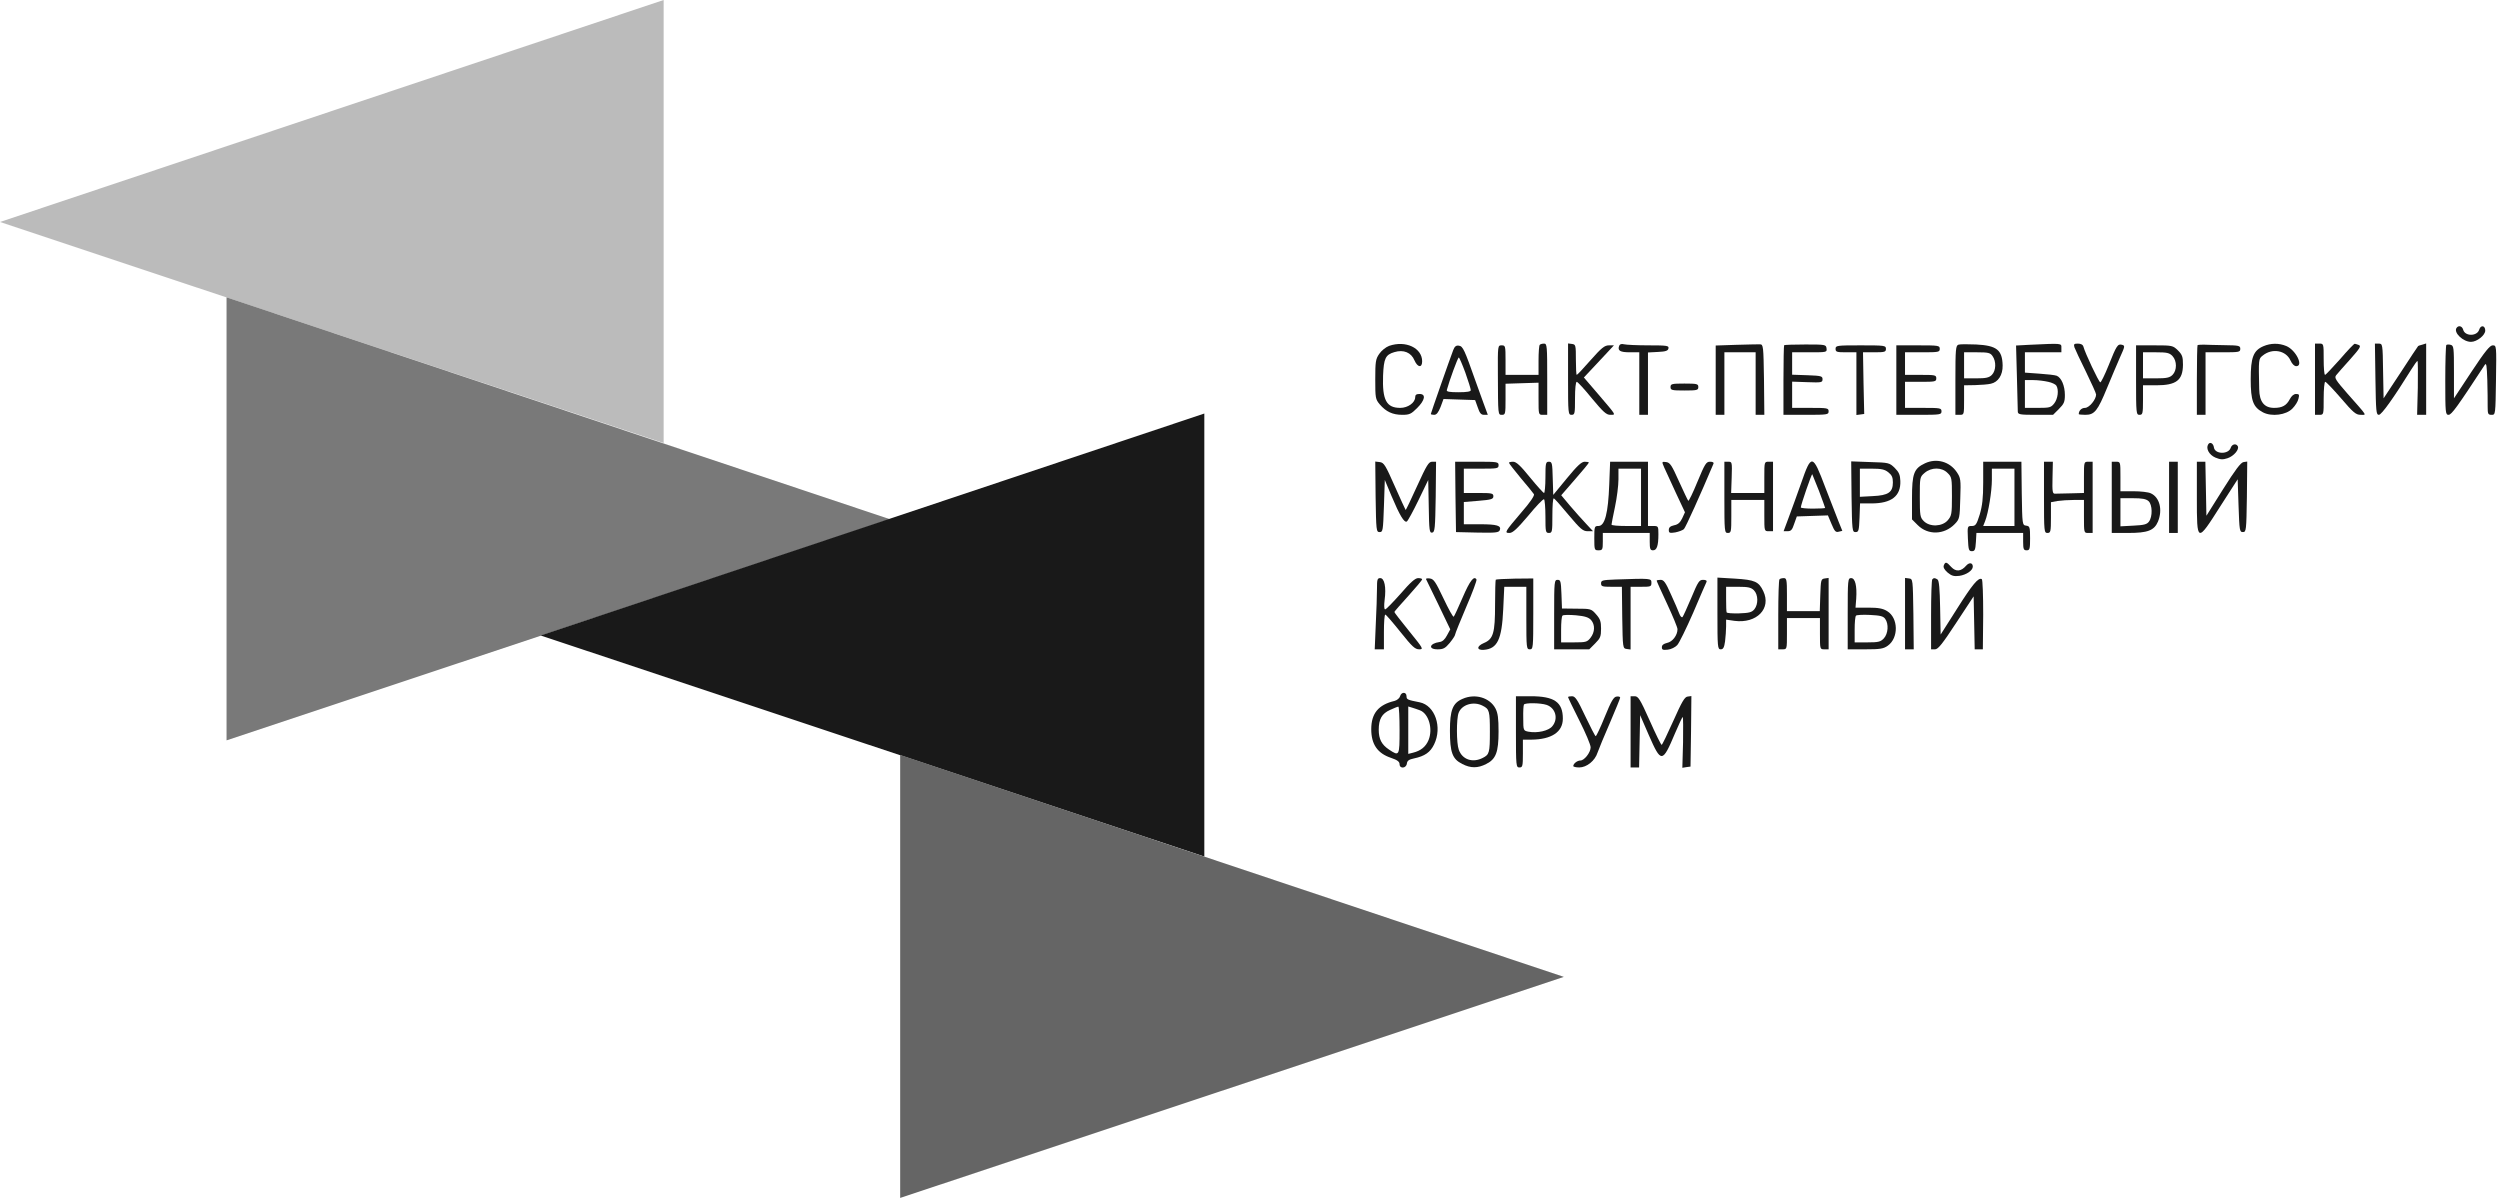 <?xml version="1.0" encoding="UTF-8"?> <svg xmlns="http://www.w3.org/2000/svg" width="144" height="69" viewBox="0 0 144 69" fill="none"><path d="M141.489 18.901C141.329 19.171 141.879 19.691 142.33 19.691C142.67 19.691 143.15 19.311 143.15 19.041C143.15 18.741 142.89 18.701 142.8 18.991C142.68 19.381 141.98 19.381 141.879 18.991C141.819 18.771 141.599 18.721 141.489 18.901Z" fill="#191919"></path><path d="M80.015 19.922C79.825 19.992 79.575 20.192 79.445 20.382C79.235 20.682 79.215 20.842 79.215 21.853C79.215 22.924 79.225 22.994 79.475 23.294C79.835 23.714 80.215 23.894 80.776 23.894C81.186 23.894 81.286 23.844 81.626 23.504C82.086 23.044 82.147 22.693 81.766 22.693C81.586 22.693 81.516 22.743 81.516 22.873C81.516 23.194 81.096 23.494 80.656 23.494C79.855 23.494 79.615 23.044 79.665 21.633C79.705 20.642 79.805 20.432 80.316 20.282C80.846 20.122 81.286 20.302 81.476 20.762C81.656 21.172 81.916 21.203 81.916 20.812C81.916 20.042 80.966 19.592 80.015 19.922Z" fill="#191919"></path><path d="M88.69 19.862C88.65 19.892 88.62 20.302 88.62 20.762V21.593H87.669H86.719V20.742C86.719 19.932 86.709 19.892 86.499 19.892C86.269 19.892 86.269 19.892 86.278 21.573C86.289 23.934 86.278 23.894 86.519 23.894C86.709 23.894 86.719 23.824 86.719 23.003V22.103L87.669 22.073L88.62 22.043V22.963C88.62 23.894 88.62 23.894 88.87 23.894H89.12V21.843C89.12 19.922 89.11 19.792 88.94 19.792C88.84 19.792 88.72 19.822 88.69 19.862Z" fill="#191919"></path><path d="M90.32 21.833C90.32 23.824 90.33 23.894 90.52 23.894C90.71 23.894 90.721 23.824 90.721 22.944C90.721 22.383 90.761 21.993 90.821 21.993C90.871 21.993 91.271 22.423 91.691 22.944C92.341 23.724 92.522 23.894 92.752 23.894C93.092 23.894 93.122 23.954 92.081 22.733L91.231 21.743L91.701 21.243C91.961 20.962 92.351 20.552 92.572 20.312L92.962 19.892H92.672C92.421 19.892 92.241 20.042 91.621 20.742C91.211 21.213 90.851 21.593 90.821 21.593C90.791 21.593 90.771 21.203 90.771 20.722C90.771 19.882 90.761 19.842 90.55 19.812L90.32 19.782V21.833Z" fill="#191919"></path><path d="M93.262 19.922C93.162 20.202 93.322 20.292 93.883 20.292H94.423V22.093V23.894H94.673H94.923V22.093V20.302L95.493 20.272C95.954 20.252 96.084 20.202 96.104 20.062C96.134 19.912 96.024 19.892 94.953 19.892C94.303 19.892 93.672 19.862 93.552 19.832C93.392 19.792 93.302 19.822 93.262 19.922Z" fill="#191919"></path><path d="M100.005 19.862L98.824 19.902V21.893V23.894H99.074H99.325V22.093V20.292H100.225H101.125V22.093V23.894H101.376H101.626L101.606 21.863C101.576 19.922 101.566 19.842 101.376 19.832C101.266 19.832 100.645 19.842 100.005 19.862Z" fill="#191919"></path><path d="M102.767 19.882C102.747 19.902 102.727 20.822 102.727 21.913V23.894H104.027C105.258 23.894 105.328 23.884 105.328 23.694C105.328 23.504 105.258 23.494 104.277 23.494H103.227V22.743V21.983L104.107 22.013C104.918 22.043 104.978 22.033 104.978 21.843C104.978 21.663 104.898 21.643 104.107 21.613L103.227 21.583V20.942V20.292H104.237C105.218 20.292 105.238 20.292 105.208 20.062C105.178 19.852 105.148 19.842 103.997 19.842C103.347 19.842 102.797 19.862 102.767 19.882Z" fill="#191919"></path><path d="M112.811 19.852C112.651 19.902 112.631 20.092 112.631 21.903V23.894H112.881C113.131 23.894 113.131 23.884 113.131 23.044V22.193L113.761 22.183C114.102 22.173 114.512 22.143 114.672 22.103C115.092 22.013 115.362 21.603 115.352 21.052C115.332 20.152 115.012 19.902 113.822 19.842C113.361 19.822 112.901 19.822 112.811 19.852ZM114.772 20.512C114.992 20.822 114.972 21.353 114.732 21.593C114.572 21.753 114.402 21.793 113.832 21.793H113.131V21.043V20.292H113.872C114.532 20.292 114.642 20.322 114.772 20.512Z" fill="#191919"></path><path d="M116.855 19.862L116.125 19.902L116.175 21.723C116.205 22.723 116.225 23.624 116.225 23.714C116.235 23.874 116.355 23.894 117.246 23.894H118.256L118.596 23.554C118.887 23.264 118.937 23.144 118.937 22.753C118.937 22.223 118.736 21.753 118.466 21.643C118.366 21.603 117.916 21.553 117.466 21.523L116.635 21.463V20.882V20.292H117.686H118.736V20.042C118.736 19.762 118.816 19.772 116.855 19.862ZM117.976 21.993C118.186 22.033 118.406 22.143 118.446 22.213C118.596 22.453 118.536 22.963 118.326 23.234C118.136 23.474 118.066 23.494 117.376 23.494H116.635V22.693V21.893H117.116C117.376 21.893 117.766 21.943 117.976 21.993Z" fill="#191919"></path><path d="M119.486 20.002C119.526 20.112 119.816 20.742 120.146 21.403C120.466 22.063 120.736 22.653 120.736 22.723C120.736 23.014 120.336 23.494 120.096 23.494C119.896 23.494 119.736 23.654 119.736 23.854C119.736 23.874 119.906 23.894 120.116 23.894C120.646 23.894 120.826 23.664 121.367 22.343C121.617 21.733 121.957 20.942 122.117 20.572C122.397 19.952 122.407 19.912 122.237 19.862C121.977 19.792 121.917 19.892 121.457 21.043C121.237 21.593 121.017 22.033 120.977 22.023C120.886 22.003 120.096 20.322 120.006 19.972C119.976 19.852 119.856 19.792 119.686 19.792C119.466 19.792 119.436 19.822 119.486 20.002Z" fill="#191919"></path><path d="M126.579 19.882C126.559 19.902 126.539 20.822 126.539 21.913V23.894H126.789H127.039V22.093V20.292H128.04C128.97 20.292 129.04 20.282 129.04 20.092C129.04 19.912 128.97 19.892 128.14 19.882C127.65 19.872 127.099 19.862 126.929 19.852C126.759 19.852 126.599 19.862 126.579 19.882Z" fill="#191919"></path><path d="M130.371 19.942C129.791 20.192 129.641 20.592 129.641 21.843C129.641 23.093 129.781 23.453 130.351 23.754C130.861 24.014 131.682 23.904 132.042 23.534C132.202 23.373 132.362 23.123 132.392 22.963C132.452 22.733 132.432 22.693 132.252 22.693C132.122 22.693 131.992 22.803 131.892 22.993C131.702 23.354 131.462 23.494 130.991 23.494C130.421 23.494 130.141 23.143 130.131 22.423C130.091 20.672 130.091 20.672 130.331 20.482C130.881 20.032 131.672 20.182 131.932 20.762C132.022 20.962 132.152 21.092 132.262 21.092C132.702 21.092 132.242 20.162 131.692 19.932C131.262 19.752 130.791 19.762 130.371 19.942Z" fill="#191919"></path><path d="M133.344 21.842V23.893H133.594C133.844 23.893 133.844 23.893 133.844 22.943C133.844 22.423 133.884 21.992 133.934 21.992C133.984 21.992 134.394 22.423 134.845 22.943C135.545 23.763 135.705 23.893 135.965 23.893C136.325 23.893 136.415 24.034 135.205 22.663C134.534 21.892 134.444 21.762 134.564 21.612C134.634 21.522 134.995 21.112 135.365 20.702C135.935 20.061 136.015 19.931 135.865 19.871C135.775 19.841 135.665 19.801 135.635 19.801C135.595 19.791 135.215 20.191 134.785 20.692C134.344 21.182 133.964 21.592 133.924 21.592C133.874 21.592 133.844 21.182 133.844 20.692C133.844 19.801 133.844 19.791 133.594 19.791H133.344V21.842Z" fill="#191919"></path><path d="M136.825 21.843C136.855 23.704 136.865 23.894 137.025 23.894C137.175 23.894 137.866 22.933 138.896 21.273C139.066 21.002 139.216 20.792 139.246 20.792C139.276 20.792 139.276 21.493 139.266 22.343L139.226 23.894H139.486H139.747V21.833V19.782L139.526 19.852C139.396 19.882 139.286 19.922 139.286 19.932C139.276 19.932 138.826 20.612 138.286 21.443L137.295 22.944L137.265 21.363C137.245 19.812 137.235 19.792 137.015 19.792H136.795L136.825 21.843Z" fill="#191919"></path><path d="M140.908 19.872C140.878 19.902 140.848 20.822 140.848 21.913C140.848 23.784 140.858 23.894 141.038 23.894C141.208 23.894 141.548 23.424 143.119 21.023C143.219 20.872 143.239 21.043 143.269 21.893C143.279 22.473 143.299 23.154 143.289 23.414C143.289 23.844 143.309 23.894 143.519 23.894C143.739 23.894 143.739 23.894 143.769 21.893C143.799 19.902 143.799 19.892 143.579 19.892C143.419 19.892 143.139 20.232 142.358 21.413L141.348 22.944V21.433C141.348 20.012 141.338 19.912 141.158 19.862C141.048 19.832 140.938 19.842 140.908 19.872Z" fill="#191919"></path><path d="M83.707 20.162C83.497 20.712 82.416 23.804 82.416 23.844C82.416 23.874 82.506 23.894 82.606 23.894C82.746 23.894 82.846 23.764 82.976 23.444L83.146 22.983L84.057 23.014L84.967 23.044L85.118 23.464C85.228 23.794 85.308 23.894 85.478 23.894H85.698L85.448 23.214C85.318 22.843 85.118 22.293 85.007 21.993C84.357 20.152 84.267 19.942 84.037 19.912C83.877 19.882 83.787 19.952 83.707 20.162ZM84.407 21.473C84.577 21.953 84.717 22.403 84.717 22.473C84.717 22.553 84.507 22.593 84.007 22.593C83.497 22.593 83.306 22.563 83.337 22.463C83.477 21.943 83.967 20.592 84.027 20.592C84.057 20.592 84.227 20.982 84.407 21.473Z" fill="#191919"></path><path d="M105.729 20.092C105.729 20.272 105.799 20.292 106.329 20.292H106.929V22.103V23.904L107.159 23.874L107.379 23.844L107.339 22.063L107.309 20.292H107.97C108.56 20.292 108.63 20.272 108.63 20.092C108.63 19.902 108.56 19.892 107.179 19.892C105.799 19.892 105.729 19.902 105.729 20.092Z" fill="#191919"></path><path d="M109.229 21.893V23.894H110.529C111.76 23.894 111.83 23.884 111.83 23.694C111.83 23.504 111.76 23.494 110.779 23.494H109.729V22.743V21.993H110.629C111.46 21.993 111.53 21.983 111.53 21.793C111.53 21.603 111.46 21.593 110.629 21.593H109.729V20.942V20.292H110.729C111.66 20.292 111.73 20.282 111.73 20.092C111.73 19.902 111.66 19.892 110.479 19.892H109.229V21.893Z" fill="#191919"></path><path d="M123.037 21.893C123.037 23.824 123.047 23.894 123.237 23.894C123.417 23.894 123.437 23.824 123.437 23.044V22.193H124.198C125.358 22.193 125.729 21.903 125.739 21.012C125.739 20.552 125.699 20.432 125.448 20.182C125.158 19.902 125.128 19.892 124.098 19.892H123.037V21.893ZM125.138 20.512C125.398 20.792 125.398 21.333 125.138 21.593C124.978 21.753 124.808 21.793 124.188 21.793H123.437V21.043V20.292H124.188C124.818 20.292 124.958 20.322 125.138 20.512Z" fill="#191919"></path><path d="M96.223 22.293C96.223 22.473 96.293 22.493 97.023 22.493C97.754 22.493 97.823 22.473 97.823 22.293C97.823 22.113 97.754 22.093 97.023 22.093C96.293 22.093 96.223 22.113 96.223 22.293Z" fill="#191919"></path><path d="M127.192 25.595C127.042 25.835 127.252 26.205 127.602 26.355C127.892 26.475 128.032 26.485 128.302 26.395C128.673 26.275 129.003 25.875 128.893 25.695C128.793 25.525 128.562 25.585 128.492 25.785C128.372 26.185 127.582 26.175 127.522 25.775C127.492 25.535 127.292 25.425 127.192 25.595Z" fill="#191919"></path><path d="M110.881 26.685C110.241 26.985 110.131 27.276 110.131 28.696V29.917L110.461 30.247C111.051 30.838 111.992 30.808 112.592 30.187C112.872 29.897 112.882 29.847 112.912 28.716C112.952 27.616 112.932 27.526 112.712 27.196C112.302 26.585 111.542 26.375 110.881 26.685ZM112.182 27.246C112.422 27.476 112.432 27.556 112.432 28.586C112.432 29.607 112.412 29.707 112.192 29.967C111.872 30.337 111.161 30.367 110.811 30.017C110.601 29.807 110.581 29.707 110.581 28.636C110.581 27.496 110.581 27.476 110.861 27.236C111.251 26.905 111.852 26.905 112.182 27.246Z" fill="#191919"></path><path d="M79.235 28.617C79.265 30.568 79.275 30.648 79.465 30.648C79.655 30.648 79.665 30.568 79.715 29.147L79.765 27.646L80.145 28.556C80.626 29.697 80.886 30.127 81.036 30.037C81.096 29.997 81.396 29.447 81.706 28.807L82.266 27.646L82.296 29.177C82.317 30.568 82.337 30.708 82.497 30.678C82.647 30.648 82.667 30.448 82.697 28.617L82.717 26.596H82.487C82.296 26.596 82.177 26.786 81.626 27.996C81.276 28.777 80.976 29.387 80.966 29.377C80.946 29.357 80.666 28.737 80.335 27.996C79.805 26.796 79.715 26.645 79.475 26.616L79.215 26.585L79.235 28.617Z" fill="#191919"></path><path d="M83.836 28.616L83.866 30.648L85.097 30.677C86.158 30.698 86.328 30.677 86.388 30.537C86.488 30.277 86.228 30.197 85.247 30.197H84.317V29.557V28.916L85.167 28.846C85.908 28.787 86.018 28.746 86.018 28.586C86.018 28.416 85.938 28.396 85.167 28.396H84.317V27.696V26.995H85.317C86.248 26.995 86.318 26.985 86.318 26.795C86.318 26.605 86.248 26.595 85.067 26.595H83.816L83.836 28.616Z" fill="#191919"></path><path d="M86.916 26.655C86.916 26.695 87.226 27.086 87.596 27.536C87.976 27.976 88.316 28.407 88.356 28.466C88.396 28.547 88.136 28.937 87.646 29.497C86.675 30.638 86.635 30.698 86.946 30.698C87.136 30.698 87.386 30.458 88.026 29.707C88.476 29.157 88.887 28.727 88.937 28.757C88.977 28.787 89.017 29.237 89.017 29.757C89.017 30.628 89.027 30.698 89.217 30.698C89.407 30.698 89.417 30.628 89.417 29.697C89.417 29.147 89.447 28.697 89.497 28.707C89.537 28.707 89.917 29.137 90.347 29.657C91.038 30.478 91.178 30.598 91.448 30.598H91.758L91.358 30.168C91.138 29.937 90.728 29.477 90.438 29.137L89.927 28.527L90.718 27.616C91.158 27.116 91.518 26.675 91.518 26.645C91.518 26.616 91.408 26.596 91.278 26.596C91.098 26.596 90.848 26.826 90.257 27.546L89.467 28.506L89.437 27.546C89.417 26.675 89.397 26.596 89.217 26.596C89.037 26.596 89.017 26.666 89.017 27.496C89.017 27.986 88.977 28.396 88.937 28.396C88.897 28.396 88.526 27.986 88.126 27.496C87.576 26.816 87.336 26.596 87.156 26.596C87.026 26.596 86.916 26.625 86.916 26.655Z" fill="#191919"></path><path d="M92.692 27.916C92.632 29.547 92.442 30.297 92.072 30.297C91.842 30.297 91.832 30.328 91.832 30.998C91.832 31.678 91.842 31.698 92.072 31.698C92.302 31.698 92.322 31.658 92.322 31.198V30.698H93.673H95.024V31.198C95.024 31.618 95.054 31.698 95.214 31.698C95.434 31.698 95.524 31.438 95.524 30.768C95.524 30.308 95.514 30.297 95.224 30.297H94.924V28.446V26.595H93.833H92.743L92.692 27.916ZM94.523 28.647V30.297H93.673C93.203 30.297 92.823 30.267 92.823 30.217C92.823 30.177 92.913 29.717 93.023 29.197C93.133 28.677 93.223 27.966 93.223 27.616V26.996H93.873H94.523V28.647Z" fill="#191919"></path><path d="M95.853 26.915C95.933 27.096 96.234 27.756 96.524 28.376L97.054 29.507L96.894 29.857C96.774 30.107 96.644 30.217 96.424 30.257C96.213 30.307 96.123 30.377 96.123 30.527C96.123 30.698 96.173 30.718 96.494 30.667C96.694 30.627 96.914 30.547 96.994 30.477C97.094 30.377 97.944 28.496 98.695 26.715C98.725 26.635 98.655 26.595 98.495 26.595C98.275 26.595 98.204 26.715 97.774 27.746C97.514 28.386 97.274 28.877 97.244 28.846C97.214 28.816 96.974 28.306 96.704 27.716C96.293 26.795 96.193 26.645 95.973 26.615C95.713 26.585 95.713 26.585 95.853 26.915Z" fill="#191919"></path><path d="M99.324 28.647C99.324 30.628 99.334 30.698 99.524 30.698C99.714 30.698 99.724 30.628 99.724 29.747V28.797H100.675H101.625V29.697C101.625 30.588 101.625 30.598 101.876 30.598H102.126V28.597V26.596H101.876C101.625 26.596 101.625 26.605 101.625 27.496V28.396H100.665H99.714L99.745 27.496C99.775 26.616 99.764 26.596 99.554 26.596H99.324V28.647Z" fill="#191919"></path><path d="M103.747 27.826C103.507 28.496 103.187 29.397 103.026 29.817L102.736 30.597H102.976C103.167 30.597 103.237 30.507 103.347 30.167L103.497 29.747L104.387 29.717L105.288 29.687L105.498 30.187C105.668 30.597 105.738 30.677 105.908 30.627L106.118 30.577L105.908 30.057C105.798 29.777 105.448 28.886 105.138 28.076C104.407 26.135 104.337 26.125 103.747 27.826ZM104.777 28.286C104.968 28.796 105.128 29.237 105.128 29.257C105.128 29.277 104.817 29.297 104.427 29.297C104.047 29.297 103.727 29.267 103.727 29.227C103.727 29.087 104.347 27.285 104.387 27.316C104.397 27.336 104.577 27.776 104.777 28.286Z" fill="#191919"></path><path d="M106.649 28.616C106.679 30.567 106.689 30.648 106.879 30.648C107.059 30.648 107.079 30.567 107.109 29.817L107.139 28.997H107.79C108.95 28.997 109.49 28.576 109.46 27.706C109.45 27.356 109.38 27.196 109.14 26.955C108.83 26.655 108.8 26.645 107.73 26.615L106.629 26.575L106.649 28.616ZM108.77 27.206C108.97 27.366 109.03 27.496 109.03 27.786C109.03 28.356 108.77 28.536 107.87 28.576L107.129 28.616V27.806V26.995H107.82C108.36 26.995 108.56 27.035 108.77 27.206Z" fill="#191919"></path><path d="M114.232 27.786C114.232 28.697 114.182 29.127 114.032 29.637C113.852 30.218 113.792 30.298 113.571 30.298C113.321 30.298 113.321 30.308 113.351 31.018C113.381 31.669 113.401 31.748 113.581 31.748C113.752 31.748 113.782 31.669 113.812 31.218L113.842 30.698H115.192H116.533V31.198C116.533 31.628 116.563 31.698 116.733 31.698C116.913 31.698 116.933 31.628 116.933 31.008C116.933 30.358 116.913 30.308 116.713 30.278C116.483 30.248 116.483 30.228 116.453 28.417L116.433 26.596H115.332H114.232V27.786ZM116.033 28.647V30.298H115.132H114.232L114.342 30.018C114.532 29.537 114.732 28.297 114.732 27.636V26.996H115.382H116.033V28.647Z" fill="#191919"></path><path d="M117.734 28.647C117.734 30.628 117.744 30.698 117.934 30.698C118.115 30.698 118.135 30.628 118.135 29.807V28.927L118.515 28.857C118.715 28.827 119.145 28.797 119.465 28.797H120.036V29.747C120.036 30.698 120.036 30.698 120.286 30.698H120.536V28.647V26.596H120.286C120.036 26.596 120.036 26.605 120.036 27.496V28.396L119.285 28.416C118.875 28.427 118.465 28.436 118.375 28.436C118.225 28.447 118.205 28.326 118.225 27.516L118.245 26.596H117.995H117.734V28.647Z" fill="#191919"></path><path d="M121.637 28.647V30.698H122.587C123.708 30.698 124.078 30.558 124.298 30.047C124.578 29.367 124.398 28.647 123.888 28.416C123.748 28.346 123.298 28.296 122.887 28.296H122.137V27.446C122.137 26.605 122.137 26.596 121.887 26.596H121.637V28.647ZM123.758 28.867C123.978 29.067 123.998 29.757 123.778 30.047C123.658 30.207 123.488 30.247 122.887 30.277L122.137 30.317V29.507V28.697H122.857C123.378 28.697 123.618 28.737 123.758 28.867Z" fill="#191919"></path><path d="M124.939 28.647V30.698H125.19H125.44V28.647V26.596H125.19H124.939V28.647Z" fill="#191919"></path><path d="M126.539 28.646C126.539 31.288 126.539 31.288 127.9 29.147L128.89 27.606L128.94 29.127C128.99 30.567 129 30.647 129.191 30.647C129.381 30.647 129.391 30.567 129.421 28.616L129.441 26.585L129.231 26.615C129.07 26.635 128.75 27.065 128.05 28.176L127.089 29.707L127.059 28.146L127.029 26.595H126.789H126.539V28.646Z" fill="#191919"></path><path d="M111.962 32.569C111.922 32.679 111.992 32.809 112.182 32.979C112.412 33.169 112.542 33.209 112.863 33.169C113.263 33.109 113.633 32.859 113.633 32.639C113.633 32.409 113.433 32.379 113.253 32.579C112.963 32.919 112.662 32.949 112.392 32.659C112.122 32.359 112.052 32.339 111.962 32.569Z" fill="#191919"></path><path d="M79.314 33.919C79.314 34.27 79.284 35.19 79.244 35.971L79.184 37.401H79.444H79.714V36.401C79.714 35.85 79.744 35.4 79.794 35.4C79.834 35.4 80.224 35.85 80.664 36.401C81.335 37.241 81.505 37.401 81.745 37.401C82.005 37.401 81.985 37.361 81.165 36.351C80.694 35.77 80.314 35.28 80.314 35.25C80.314 35.23 80.674 34.81 81.115 34.33C81.555 33.839 81.915 33.419 81.915 33.369C81.915 33.329 81.815 33.299 81.685 33.299C81.515 33.299 81.235 33.549 80.674 34.2C80.234 34.69 79.844 35.1 79.784 35.1C79.724 35.1 79.714 34.89 79.754 34.56C79.854 33.819 79.744 33.299 79.504 33.299C79.334 33.299 79.314 33.379 79.314 33.919Z" fill="#191919"></path><path d="M82.144 33.369C82.164 33.409 82.494 34.08 82.864 34.85L83.535 36.251L83.345 36.601C83.225 36.831 83.085 36.961 82.914 36.981C82.334 37.061 82.244 37.401 82.804 37.401C83.135 37.401 83.245 37.341 83.505 37.031C83.675 36.821 83.815 36.611 83.815 36.551C83.815 36.501 84.105 35.781 84.455 34.96C84.816 34.13 85.076 33.419 85.046 33.379C84.906 33.139 84.665 33.449 84.255 34.4C84.005 34.98 83.775 35.48 83.735 35.52C83.695 35.56 83.435 35.08 83.145 34.47C82.684 33.499 82.584 33.349 82.354 33.319C82.214 33.299 82.114 33.319 82.144 33.369Z" fill="#191919"></path><path d="M86.156 33.389C86.136 33.409 86.116 34.06 86.116 34.82C86.116 36.471 86.016 36.811 85.466 37.041C85.045 37.221 85.045 37.462 85.466 37.431C86.246 37.371 86.506 36.851 86.586 35.09L86.646 33.8H87.287H87.917V35.6C87.917 37.331 87.927 37.401 88.117 37.401C88.307 37.401 88.317 37.331 88.317 35.36V33.319L87.257 33.329C86.676 33.339 86.176 33.369 86.156 33.389Z" fill="#191919"></path><path d="M93.051 33.379C92.301 33.409 92.221 33.429 92.221 33.599C92.221 33.779 92.291 33.799 92.821 33.799H93.421L93.441 35.57C93.471 37.331 93.471 37.351 93.701 37.381L93.922 37.411V35.61V33.799H94.522C95.082 33.799 95.122 33.789 95.122 33.569C95.122 33.309 95.112 33.309 93.051 33.379Z" fill="#191919"></path><path d="M98.924 35.33C98.924 37.281 98.934 37.401 99.114 37.401C99.254 37.401 99.314 37.301 99.364 36.941C99.394 36.681 99.424 36.301 99.424 36.081V35.69L99.904 35.761C101.185 35.931 102.046 35.05 101.565 34.05C101.305 33.499 101.075 33.399 99.934 33.329L98.924 33.269V35.33ZM101.025 33.999C101.275 34.25 101.285 34.8 101.055 35.09C100.905 35.27 100.755 35.31 100.175 35.33C99.794 35.34 99.464 35.32 99.454 35.27C99.434 35.23 99.424 34.88 99.424 34.5V33.799H100.124C100.695 33.799 100.865 33.839 101.025 33.999Z" fill="#191919"></path><path d="M102.498 33.369C102.458 33.399 102.428 34.33 102.428 35.42V37.401H102.678C102.928 37.401 102.928 37.391 102.928 36.501V35.6H103.879H104.829V36.501C104.829 37.391 104.829 37.401 105.079 37.401H105.329V35.34V33.289L105.109 33.319C104.889 33.349 104.879 33.399 104.849 34.27L104.819 35.2H103.879H102.928V34.25C102.928 33.399 102.908 33.299 102.748 33.299C102.648 33.299 102.528 33.329 102.498 33.369Z" fill="#191919"></path><path d="M106.428 35.35V37.401H107.438C108.299 37.401 108.489 37.371 108.739 37.191C109.369 36.741 109.349 35.59 108.699 35.2C108.459 35.05 108.199 35 107.628 35H106.878L106.918 34.49C106.968 33.739 106.858 33.299 106.628 33.299C106.438 33.299 106.428 33.379 106.428 35.35ZM108.589 35.65C108.799 35.941 108.759 36.501 108.509 36.771C108.319 36.971 108.199 37.001 107.558 37.001H106.828V36.271C106.828 35.861 106.858 35.5 106.908 35.46C106.948 35.42 107.308 35.4 107.708 35.42C108.299 35.45 108.479 35.49 108.589 35.65Z" fill="#191919"></path><path d="M109.73 35.34V37.401H109.981H110.231L110.211 35.37C110.181 33.359 110.181 33.349 109.961 33.319L109.73 33.289V35.34Z" fill="#191919"></path><path d="M111.301 33.369C111.26 33.399 111.23 34.33 111.23 35.42V37.401H111.461C111.631 37.401 111.881 37.091 112.681 35.87L113.682 34.35L113.712 35.87L113.742 37.401H113.972H114.212L114.232 35.41C114.232 34.31 114.202 33.389 114.152 33.359C113.962 33.239 113.612 33.659 112.721 35.07L111.781 36.551L111.751 35C111.731 33.919 111.691 33.439 111.601 33.379C111.451 33.279 111.381 33.279 111.301 33.369Z" fill="#191919"></path><path d="M89.519 35.4V37.401H90.53H91.541L91.881 37.061C92.181 36.761 92.221 36.661 92.221 36.211C92.221 35.791 92.171 35.65 91.931 35.38C91.661 35.07 91.621 35.06 90.81 35.06L89.97 35.05L89.94 34.22C89.91 33.479 89.89 33.399 89.72 33.399C89.529 33.399 89.519 33.479 89.519 35.4ZM91.651 35.72C91.881 35.991 91.871 36.411 91.611 36.741C91.421 36.981 91.35 37.001 90.66 37.001H89.92V36.271C89.92 35.861 89.95 35.5 90 35.46C90.04 35.41 90.39 35.41 90.77 35.44C91.3 35.49 91.511 35.56 91.651 35.72Z" fill="#191919"></path><path d="M95.424 33.449C95.424 33.479 95.694 34.079 96.024 34.78C96.354 35.49 96.624 36.141 96.624 36.241C96.624 36.591 96.334 36.971 96.024 37.031C95.824 37.081 95.724 37.151 95.724 37.281C95.724 37.431 95.784 37.451 96.064 37.421C96.254 37.401 96.494 37.281 96.605 37.161C96.715 37.051 97.125 36.211 97.525 35.3C97.915 34.389 98.255 33.589 98.295 33.519C98.325 33.439 98.255 33.399 98.095 33.399C97.875 33.399 97.805 33.509 97.425 34.42C97.185 34.99 96.955 35.49 96.915 35.54C96.865 35.59 96.785 35.5 96.725 35.34C96.665 35.18 96.454 34.68 96.244 34.23C95.944 33.549 95.834 33.399 95.654 33.399C95.524 33.399 95.424 33.419 95.424 33.449Z" fill="#191919"></path><path d="M80.645 40.103C80.615 40.213 80.475 40.333 80.325 40.373C79.395 40.593 78.984 41.093 78.984 42.004C78.984 42.874 79.345 43.394 80.125 43.654C80.485 43.775 80.615 43.875 80.615 44.015C80.615 44.295 80.996 44.265 81.035 43.985C81.055 43.815 81.156 43.745 81.446 43.685C82.066 43.554 82.386 43.334 82.606 42.874C83.087 41.884 82.656 40.633 81.776 40.453C81.066 40.313 81.016 40.293 81.016 40.103C81.016 39.842 80.715 39.842 80.645 40.103ZM80.615 42.054C80.615 43.554 80.605 43.575 80.005 43.174C79.585 42.894 79.415 42.574 79.415 42.034C79.415 41.423 79.595 41.103 80.065 40.893C80.285 40.793 80.495 40.703 80.545 40.703C80.585 40.703 80.615 41.313 80.615 42.054ZM81.786 40.913C82.296 41.103 82.546 41.984 82.286 42.624C82.126 43.014 81.836 43.244 81.396 43.354L81.116 43.424V42.054V40.693L81.346 40.763C81.466 40.803 81.666 40.863 81.786 40.913Z" fill="#191919"></path><path d="M84.246 40.253C83.676 40.493 83.516 40.903 83.516 42.084C83.516 43.334 83.656 43.725 84.226 44.005C84.706 44.255 85.126 44.255 85.607 44.005C86.167 43.725 86.317 43.324 86.317 42.134C86.317 41.373 86.277 41.073 86.137 40.803C85.807 40.183 84.966 39.932 84.246 40.253ZM85.407 40.653C85.787 40.843 85.817 40.953 85.817 42.154C85.817 43.354 85.787 43.465 85.407 43.655C84.826 43.955 84.226 43.755 84.026 43.184C83.886 42.804 83.886 41.403 84.016 41.063C84.196 40.583 84.876 40.373 85.407 40.653Z" fill="#191919"></path><path d="M87.318 42.154C87.318 44.135 87.328 44.205 87.519 44.205C87.699 44.205 87.719 44.135 87.719 43.405V42.604H88.199C89.37 42.594 90.02 42.164 90.02 41.394C90.02 40.443 89.53 40.103 88.169 40.103H87.318V42.154ZM89.089 40.603C89.6 40.783 89.77 41.394 89.419 41.824C89.209 42.094 88.559 42.244 88.029 42.144C87.749 42.084 87.739 42.074 87.739 41.373C87.729 40.983 87.749 40.633 87.779 40.583C87.849 40.473 88.729 40.483 89.089 40.603Z" fill="#191919"></path><path d="M90.32 40.153C90.32 40.183 90.611 40.793 90.971 41.504C91.331 42.214 91.621 42.904 91.621 43.044C91.621 43.335 91.261 43.805 91.031 43.805C90.851 43.805 90.621 43.985 90.621 44.125C90.621 44.165 90.771 44.205 90.961 44.205C91.391 44.205 91.871 43.825 92.021 43.345C92.091 43.154 92.401 42.384 92.732 41.634C93.052 40.883 93.322 40.233 93.322 40.183C93.322 40.133 93.232 40.103 93.112 40.123C92.942 40.143 92.802 40.393 92.442 41.273C92.191 41.894 91.951 42.404 91.911 42.404C91.881 42.404 91.611 41.884 91.311 41.253C90.861 40.293 90.731 40.103 90.55 40.103C90.42 40.103 90.32 40.123 90.32 40.153Z" fill="#191919"></path><path d="M93.922 42.154V44.205H94.172H94.412L94.442 42.694L94.472 41.193L94.972 42.344C95.683 43.965 95.753 43.965 96.483 42.234C96.703 41.724 96.894 41.303 96.924 41.303C96.954 41.303 96.954 41.964 96.944 42.764L96.903 44.225L97.144 44.185L97.374 44.155L97.404 42.124L97.424 40.093L97.204 40.123C97.034 40.143 96.874 40.423 96.383 41.524C96.043 42.284 95.743 42.904 95.713 42.904C95.673 42.904 95.363 42.274 95.022 41.504C94.472 40.273 94.362 40.103 94.162 40.103H93.922V42.154Z" fill="#191919"></path><path d="M0 12.786L38.226 0V25.519L0 12.786Z" fill="#BBBBBB"></path><path d="M51.275 29.912L13.049 17.126V42.645L51.275 29.912Z" fill="#797979"></path><path d="M31.143 36.605L69.369 23.819V49.338L31.143 36.605Z" fill="#191919"></path><path d="M90.076 56.268L51.85 43.482V69.001L90.076 56.268Z" fill="#656565"></path></svg> 